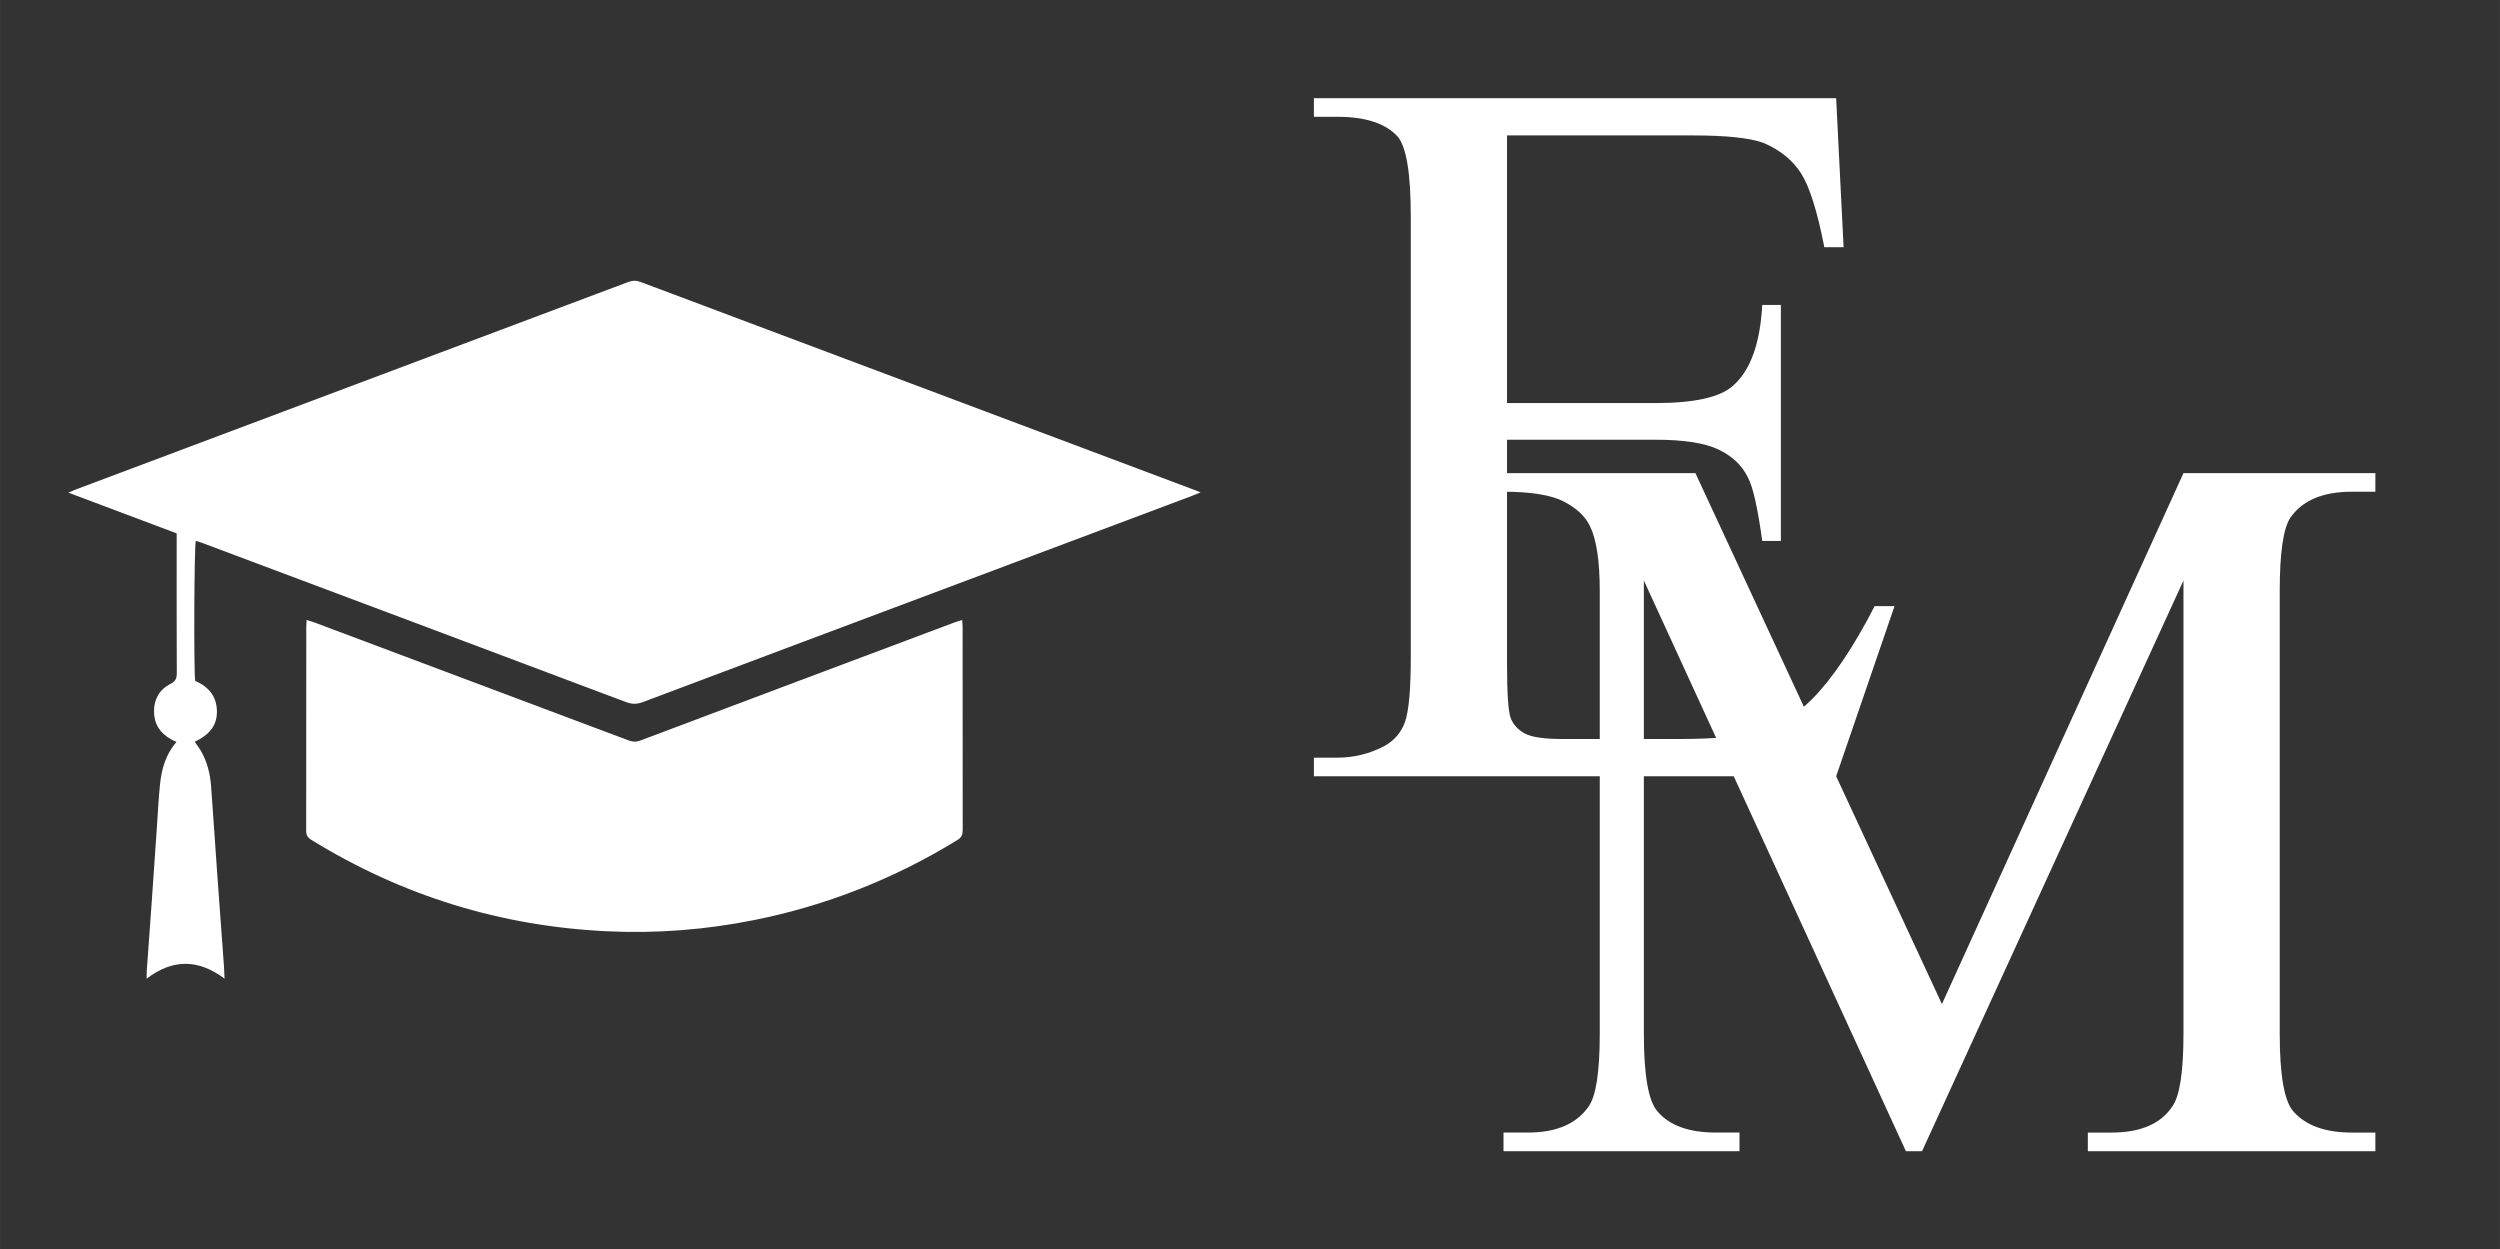 <svg xmlns="http://www.w3.org/2000/svg" id="a" data-name="Ebene 1" width="10.005cm" height="5cm" viewBox="0 0 283.601 141.732"><rect x="0" y="0" width="283.601" height="141.732" fill="#333333" stroke="none"/><g><path d="M20.022,84.165c-.251-.12-.449-.202-.635-.306-1.24-.695-1.922-1.75-1.918-3.177,.004-1.388,.63-2.482,1.871-3.105,.57-.286,.716-.611,.713-1.21-.023-4.993-.013-9.987-.013-14.981v-.879l-12.293-4.62c.348-.15,.55-.246,.758-.324,20.915-7.852,41.83-15.702,62.741-23.563,.5-.188,.924-.199,1.43-.009,20.938,7.871,41.88,15.73,62.822,23.59,.181,.068,.359,.142,.696,.275-.405,.166-.687,.29-.975,.398-8.553,3.212-17.106,6.424-25.66,9.634-12.208,4.581-24.419,9.155-36.621,13.753-.666,.251-1.229,.267-1.901,.014-16.038-6.038-32.083-12.056-48.127-18.075-.23-.086-.466-.152-.7-.228-.185,.599-.242,14.727-.07,15.897,1.578,.675,2.517,1.83,2.463,3.637-.044,1.438-.847,2.474-2.519,3.267,.234,.338,.487,.656,.69,1.003,.726,1.246,1.064,2.615,1.169,4.039,.245,3.318,.462,6.639,.699,9.958,.249,3.485,.509,6.969,.761,10.454,.03,.411,.038,.824,.063,1.41-2.96-2.215-5.85-2.259-8.828,0,0-.356-.013-.563,.002-.767,.194-2.738,.396-5.476,.589-8.214,.191-2.711,.374-5.422,.563-8.133,.115-1.66,.19-3.324,.365-4.978,.182-1.726,.65-3.37,1.868-4.76Z" fill="#fff"></path><path d="M34.779,70.335c.334,.104,.62,.177,.894,.28,11.87,4.453,23.739,8.906,35.605,13.37,.464,.175,.859,.208,1.342,.026,11.888-4.481,23.784-8.945,35.678-13.409,.255-.096,.519-.166,.853-.273,.019,.301,.046,.538,.046,.775,.002,7.684-.003,15.367,.012,23.051,0,.523-.124,.845-.601,1.138-7.154,4.391-14.83,7.431-23.065,9.082-5.494,1.101-11.039,1.533-16.623,1.273-12.087-.562-23.297-4.021-33.608-10.375-.435-.268-.581-.563-.58-1.063,.015-7.711,.01-15.423,.012-23.134,0-.218,.02-.436,.035-.742Z" fill="#fff"></path></g><path d="M216.209,130.595l-29.728-64.74v51.426c0,4.697,.515,7.632,1.551,8.806,1.36,1.596,3.568,2.394,6.621,2.394h2.678v2.114h-26.771v-2.114h2.748c3.24,0,5.54-.985,6.903-2.959,.845-1.171,1.268-3.919,1.268-8.241v-50.229c0-3.428-.375-5.892-1.126-7.396-.519-1.079-1.492-1.996-2.925-2.747-1.431-.751-3.722-1.127-6.868-1.127v-2.113h21.768l27.966,60.232,27.404-60.232h21.768v2.113h-2.678c-3.287,0-5.611,.987-6.973,2.959-.8,1.223-1.199,3.993-1.199,8.312v50.229c0,4.697,.517,7.632,1.551,8.806,1.408,1.596,3.615,2.394,6.621,2.394h2.678v2.114h-32.618v-2.114h2.678c3.287,0,5.589-.985,6.903-2.959,.845-1.171,1.268-3.919,1.268-8.241v-51.426l-29.657,64.74h-1.832Z" fill="#fff"></path><path d="M170.958,15.365v30.361h16.836c4.414,0,7.351-.656,8.806-1.972,1.974-1.736,3.075-4.791,3.311-9.158h2.113v26.769h-2.113c-.517-3.755-1.056-6.151-1.62-7.185-.657-1.362-1.761-2.418-3.311-3.171-1.549-.749-3.944-1.126-7.186-1.126h-16.836v25.361c0,3.428,.141,5.506,.423,6.233,.281,.728,.809,1.303,1.585,1.727,.775,.422,2.219,.633,4.332,.633h13.033c4.319,0,7.467-.292,9.439-.88,1.972-.586,3.875-1.772,5.707-3.557,2.347-2.349,4.742-5.892,7.185-10.638h2.255l-6.622,19.302h-59.245v-2.113h2.676c1.832,0,3.57-.423,5.214-1.266,1.173-.611,1.983-1.528,2.429-2.749,.447-1.221,.67-3.686,.67-7.398V24.521c0-4.836-.493-7.842-1.48-9.016-1.363-1.502-3.641-2.255-6.834-2.255h-2.676v-2.113h59.245l.846,16.908h-2.184c-.8-4.087-1.68-6.881-2.643-8.385-.963-1.502-2.384-2.652-4.263-3.452-1.549-.564-4.225-.845-8.029-.845h-21.064Z" fill="#fff"></path></svg>